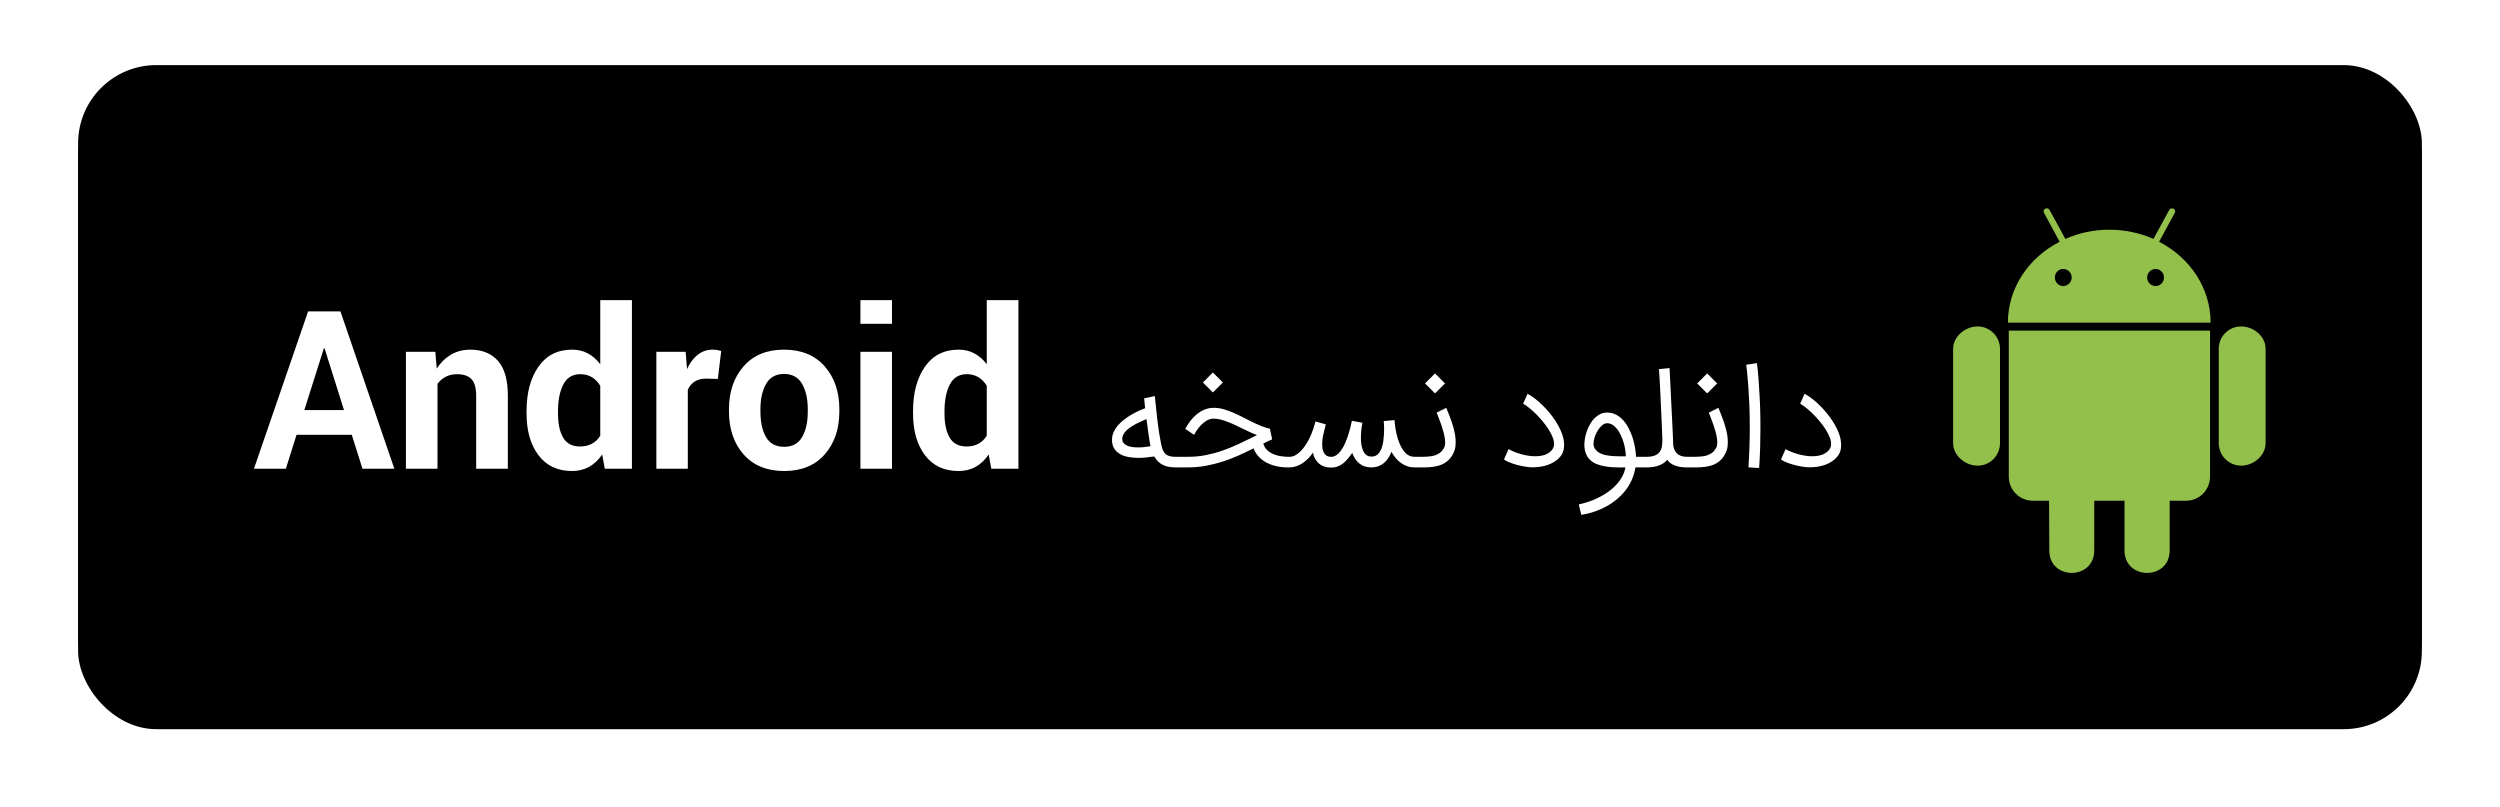 <svg xmlns="http://www.w3.org/2000/svg" xmlns:xlink="http://www.w3.org/1999/xlink" width="192" height="62" viewBox="0 0 192 62">
  <defs>
    <rect id="android-b" width="180" height="50" x="0" y="0" rx="6"/>
    <filter id="android-a" width="110.6%" height="138%" x="-5.3%" y="-17%" filterUnits="objectBoundingBox">
      <feOffset dy="1" in="SourceAlpha" result="shadowOffsetOuter1"/>
      <feGaussianBlur in="shadowOffsetOuter1" result="shadowBlurOuter1" stdDeviation="3"/>
      <feColorMatrix in="shadowBlurOuter1" values="0 0 0 0 0.09   0 0 0 0 0.141   0 0 0 0 0.204  0 0 0 0.24 0"/>
    </filter>
  </defs>
  <g fill="none" fill-rule="evenodd" transform="translate(6 5)">
    <use fill="#000" filter="url(#android-a)" xlink:href="#android-b"/>
    <use fill="#000" xlink:href="#android-b"/>
    <path fill="#93BF4B" fill-rule="nonzero" d="M147.6,21.79 L147.6,29.03 C147.6,29.993 146.844,30.762 145.881,30.762 C144.925,30.762 144,29.986 144,29.03 L144,21.79 C144,20.846 144.925,20.07 145.881,20.07 C146.825,20.07 147.6,20.846 147.6,21.79 Z M148.275,31.606 C148.275,32.631 149.1,33.457 150.125,33.457 L151.369,33.457 L151.387,37.277 C151.387,39.584 154.838,39.565 154.838,37.277 L154.838,33.457 L157.162,33.457 L157.162,37.277 C157.162,39.571 160.631,39.578 160.631,37.277 L160.631,33.457 L161.894,33.457 C162.906,33.457 163.731,32.631 163.731,31.606 L163.731,20.389 L148.275,20.389 L148.275,31.606 Z M163.775,19.783 L148.206,19.783 C148.206,17.107 149.806,14.781 152.181,13.568 L150.988,11.361 C150.812,11.054 151.256,10.861 151.406,11.123 L152.619,13.349 C154.8,12.38 157.306,12.43 159.387,13.349 L160.594,11.129 C160.75,10.861 161.188,11.061 161.012,11.367 L159.819,13.568 C162.175,14.781 163.775,17.107 163.775,19.783 L163.775,19.783 Z M153.106,16.313 C153.106,15.956 152.819,15.656 152.45,15.656 C152.094,15.656 151.812,15.956 151.812,16.313 C151.812,16.669 152.1,16.969 152.45,16.969 C152.819,16.969 153.106,16.669 153.106,16.313 Z M160.194,16.313 C160.194,15.956 159.906,15.656 159.556,15.656 C159.188,15.656 158.9,15.956 158.9,16.313 C158.9,16.669 159.188,16.969 159.556,16.969 C159.906,16.969 160.194,16.669 160.194,16.313 Z M166.119,20.07 C165.175,20.07 164.4,20.827 164.4,21.79 L164.4,29.03 C164.4,29.993 165.175,30.762 166.119,30.762 C167.081,30.762 168,29.986 168,29.03 L168,21.79 C168,20.827 167.075,20.07 166.119,20.07 Z"/>
    <path fill="#FFF" fill-rule="nonzero" d="M132.963,30.89 C132.807,30.89 132.622,30.873 132.408,30.838 C132.194,30.803 131.982,30.757 131.771,30.7 C131.561,30.643 131.366,30.577 131.187,30.504 C131.008,30.431 130.873,30.358 130.783,30.285 L131.132,29.487 C131.257,29.56 131.4,29.63 131.56,29.696 C131.72,29.762 131.889,29.82 132.066,29.87 C132.243,29.921 132.426,29.962 132.614,29.993 C132.802,30.024 132.986,30.04 133.167,30.04 C133.296,30.04 133.422,30.032 133.545,30.017 C133.669,30.001 133.787,29.974 133.9,29.936 C134.013,29.897 134.118,29.847 134.216,29.784 C134.313,29.722 134.398,29.643 134.471,29.55 C134.576,29.421 134.628,29.27 134.628,29.096 C134.628,29.068 134.621,28.994 134.607,28.874 C134.593,28.754 134.528,28.576 134.411,28.339 C134.295,28.103 134.144,27.863 133.96,27.619 C133.776,27.376 133.581,27.147 133.376,26.933 C133.17,26.719 132.968,26.53 132.768,26.367 C132.568,26.203 132.397,26.082 132.254,26.002 L132.593,25.24 C132.784,25.344 132.978,25.472 133.175,25.623 C133.371,25.775 133.563,25.943 133.751,26.13 C133.939,26.316 134.119,26.513 134.291,26.722 C134.463,26.93 134.619,27.143 134.758,27.361 C134.897,27.578 135.017,27.797 135.118,28.018 C135.219,28.239 135.294,28.452 135.343,28.657 C135.367,28.772 135.384,28.892 135.395,29.017 C135.398,29.07 135.4,29.123 135.4,29.179 C135.4,29.249 135.395,29.331 135.384,29.427 C135.374,29.523 135.346,29.629 135.301,29.745 C135.256,29.862 135.191,29.969 135.108,30.066 C134.983,30.216 134.839,30.343 134.677,30.447 C134.516,30.551 134.342,30.637 134.156,30.703 C133.97,30.769 133.775,30.817 133.571,30.846 C133.368,30.876 133.165,30.89 132.963,30.89 Z M128.283,30.896 C128.318,30.325 128.343,29.792 128.359,29.297 C128.375,28.801 128.383,28.315 128.383,27.838 C128.383,27.188 128.371,26.59 128.349,26.046 C128.326,25.502 128.299,25.023 128.268,24.611 C128.237,24.199 128.206,23.857 128.177,23.586 C128.147,23.315 128.125,23.123 128.111,23.012 L128.93,22.887 C128.951,23.033 128.972,23.203 128.993,23.398 C129.014,23.593 129.032,23.799 129.048,24.017 C129.063,24.234 129.078,24.455 129.092,24.679 C129.106,24.903 129.119,25.116 129.131,25.316 C129.143,25.516 129.153,25.696 129.16,25.856 C129.167,26.016 129.172,26.141 129.176,26.231 C129.183,26.475 129.189,26.73 129.194,26.996 C129.199,27.262 129.202,27.546 129.202,27.849 C129.202,28.318 129.195,28.808 129.181,29.317 C129.167,29.827 129.141,30.369 129.103,30.943 L128.283,30.896 Z M123.447,30.082 L124.052,30.082 C124.261,30.082 124.453,30.075 124.629,30.061 C124.804,30.047 124.964,30.017 125.109,29.97 C125.253,29.923 125.382,29.856 125.495,29.769 C125.608,29.682 125.708,29.563 125.795,29.414 C125.847,29.327 125.877,29.217 125.883,29.085 C125.887,29.05 125.889,29.017 125.889,28.986 C125.889,28.882 125.878,28.761 125.857,28.623 C125.837,28.486 125.802,28.33 125.753,28.157 C125.704,27.983 125.651,27.81 125.594,27.637 C125.537,27.465 125.476,27.298 125.411,27.137 C125.347,26.975 125.289,26.826 125.237,26.69 L125.972,26.32 C126.038,26.48 126.109,26.653 126.183,26.839 C126.258,27.025 126.329,27.217 126.395,27.416 C126.461,27.614 126.52,27.817 126.572,28.023 C126.624,28.23 126.661,28.433 126.682,28.631 C126.692,28.739 126.697,28.845 126.697,28.95 C126.697,29.037 126.691,29.149 126.679,29.286 C126.667,29.423 126.624,29.574 126.551,29.737 C126.45,29.96 126.328,30.146 126.183,30.296 C126.039,30.445 125.871,30.564 125.68,30.653 C125.489,30.742 125.276,30.804 125.041,30.841 C124.806,30.877 124.551,30.896 124.277,30.896 L123.447,30.896 L123.447,30.082 Z M125.878,24.447 L125.111,25.214 L124.344,24.447 L125.111,23.68 L125.878,24.447 Z M120.061,30.082 L120.457,30.082 C120.722,30.082 120.936,30.048 121.099,29.98 C121.263,29.912 121.388,29.816 121.475,29.69 C121.562,29.565 121.617,29.414 121.642,29.237 C121.659,29.101 121.668,28.953 121.668,28.793 L121.668,28.652 C121.65,28.231 121.633,27.816 121.616,27.405 C121.598,26.995 121.581,26.603 121.563,26.231 C121.546,25.859 121.53,25.51 121.514,25.185 C121.498,24.86 121.483,24.572 121.47,24.322 C121.456,24.071 121.443,23.862 121.433,23.693 C121.423,23.524 121.414,23.41 121.407,23.351 L122.221,23.268 C122.256,23.957 122.286,24.565 122.312,25.094 C122.338,25.623 122.361,26.083 122.38,26.477 C122.399,26.87 122.416,27.203 122.43,27.478 C122.443,27.753 122.455,27.983 122.463,28.167 C122.472,28.351 122.478,28.497 122.482,28.603 C122.485,28.709 122.488,28.79 122.49,28.845 C122.491,28.901 122.492,28.94 122.492,28.963 L122.492,29.017 C122.499,29.365 122.593,29.63 122.774,29.81 C122.955,29.991 123.214,30.082 123.551,30.082 L123.656,30.082 L123.656,30.896 L123.489,30.896 C123.346,30.896 123.201,30.884 123.053,30.862 C122.905,30.839 122.765,30.803 122.633,30.752 C122.501,30.702 122.384,30.639 122.283,30.564 C122.183,30.49 122.106,30.405 122.054,30.311 C121.887,30.503 121.672,30.648 121.41,30.747 C121.147,30.846 120.83,30.896 120.457,30.896 L120.061,30.896 L120.061,30.082 Z M115.25,33.739 C115.779,33.624 116.256,33.464 116.68,33.259 C117.104,33.054 117.469,32.823 117.773,32.568 C118.077,32.312 118.319,32.04 118.498,31.751 C118.677,31.463 118.788,31.177 118.83,30.896 C118.715,30.899 118.602,30.901 118.49,30.901 C118.327,30.901 118.139,30.897 117.927,30.888 C117.715,30.879 117.491,30.855 117.257,30.815 C117.022,30.775 116.808,30.716 116.615,30.637 C116.422,30.559 116.256,30.453 116.117,30.319 C115.977,30.185 115.87,30.021 115.793,29.826 C115.717,29.631 115.678,29.398 115.678,29.127 C115.682,28.96 115.702,28.783 115.738,28.597 C115.775,28.411 115.827,28.228 115.895,28.047 C115.963,27.866 116.045,27.693 116.143,27.528 C116.24,27.363 116.353,27.218 116.482,27.095 C116.61,26.971 116.753,26.872 116.91,26.797 C117.066,26.723 117.238,26.685 117.426,26.685 C117.67,26.685 117.893,26.737 118.097,26.839 C118.3,26.942 118.482,27.08 118.642,27.254 C118.802,27.428 118.943,27.63 119.064,27.859 C119.186,28.089 119.289,28.329 119.372,28.579 C119.456,28.83 119.52,29.084 119.565,29.343 C119.61,29.603 119.638,29.849 119.649,30.082 L120.27,30.082 L120.27,30.896 L119.602,30.896 C119.55,31.23 119.457,31.545 119.325,31.843 C119.193,32.14 119.029,32.415 118.832,32.667 C118.636,32.919 118.411,33.149 118.159,33.356 C117.907,33.563 117.636,33.745 117.345,33.903 C117.055,34.062 116.749,34.195 116.427,34.303 C116.105,34.41 115.777,34.49 115.443,34.543 L115.25,33.739 Z M117.426,27.504 C117.297,27.504 117.17,27.557 117.045,27.661 C116.92,27.765 116.808,27.897 116.709,28.057 C116.61,28.217 116.53,28.391 116.469,28.579 C116.408,28.767 116.377,28.944 116.377,29.111 C116.395,29.282 116.449,29.423 116.539,29.534 C116.63,29.645 116.744,29.736 116.883,29.805 C117.023,29.875 117.178,29.926 117.35,29.959 C117.523,29.992 117.698,30.015 117.877,30.027 C118.057,30.039 118.231,30.045 118.402,30.045 L118.861,30.045 C118.861,29.889 118.846,29.717 118.817,29.531 C118.787,29.345 118.744,29.158 118.689,28.97 C118.633,28.783 118.563,28.6 118.48,28.423 C118.397,28.245 118.302,28.089 118.196,27.953 C118.09,27.817 117.972,27.709 117.843,27.627 C117.715,27.545 117.576,27.504 117.426,27.504 Z M111.687,30.89 C111.53,30.89 111.345,30.873 111.131,30.838 C110.917,30.803 110.705,30.757 110.495,30.7 C110.284,30.643 110.09,30.577 109.91,30.504 C109.731,30.431 109.597,30.358 109.506,30.285 L109.856,29.487 C109.981,29.56 110.123,29.63 110.283,29.696 C110.443,29.762 110.612,29.82 110.79,29.87 C110.967,29.921 111.15,29.962 111.337,29.993 C111.525,30.024 111.71,30.04 111.89,30.04 C112.019,30.04 112.145,30.032 112.269,30.017 C112.392,30.001 112.51,29.974 112.623,29.936 C112.737,29.897 112.842,29.847 112.939,29.784 C113.037,29.722 113.122,29.643 113.195,29.55 C113.299,29.421 113.351,29.27 113.351,29.096 C113.351,29.068 113.344,28.994 113.33,28.874 C113.317,28.754 113.251,28.576 113.135,28.339 C113.018,28.103 112.868,27.863 112.683,27.619 C112.499,27.376 112.304,27.147 112.099,26.933 C111.894,26.719 111.691,26.53 111.491,26.367 C111.291,26.203 111.12,26.082 110.977,26.002 L111.317,25.24 C111.508,25.344 111.702,25.472 111.898,25.623 C112.095,25.775 112.287,25.943 112.475,26.13 C112.663,26.316 112.843,26.513 113.015,26.722 C113.187,26.93 113.343,27.143 113.482,27.361 C113.621,27.578 113.741,27.797 113.842,28.018 C113.943,28.239 114.017,28.452 114.066,28.657 C114.09,28.772 114.108,28.892 114.118,29.017 C114.122,29.07 114.123,29.123 114.123,29.179 C114.123,29.249 114.118,29.331 114.108,29.427 C114.097,29.523 114.07,29.629 114.024,29.745 C113.979,29.862 113.915,29.969 113.831,30.066 C113.706,30.216 113.563,30.343 113.401,30.447 C113.239,30.551 113.065,30.637 112.879,30.703 C112.693,30.769 112.498,30.817 112.295,30.846 C112.091,30.876 111.889,30.89 111.687,30.89 Z M102.546,30.082 L103.151,30.082 C103.36,30.082 103.552,30.075 103.728,30.061 C103.903,30.047 104.063,30.017 104.208,29.97 C104.352,29.923 104.481,29.856 104.594,29.769 C104.707,29.682 104.807,29.563 104.894,29.414 C104.946,29.327 104.976,29.217 104.983,29.085 C104.986,29.05 104.988,29.017 104.988,28.986 C104.988,28.882 104.977,28.761 104.957,28.623 C104.936,28.486 104.901,28.33 104.852,28.157 C104.803,27.983 104.75,27.81 104.693,27.637 C104.636,27.465 104.575,27.298 104.51,27.137 C104.446,26.975 104.388,26.826 104.336,26.69 L105.071,26.32 C105.137,26.48 105.208,26.653 105.283,26.839 C105.357,27.025 105.428,27.217 105.494,27.416 C105.56,27.614 105.619,27.817 105.671,28.023 C105.723,28.23 105.76,28.433 105.781,28.631 C105.791,28.739 105.797,28.845 105.797,28.95 C105.797,29.037 105.79,29.149 105.778,29.286 C105.766,29.423 105.723,29.574 105.65,29.737 C105.55,29.96 105.427,30.146 105.283,30.296 C105.138,30.445 104.97,30.564 104.779,30.653 C104.588,30.742 104.375,30.804 104.14,30.841 C103.905,30.877 103.65,30.896 103.376,30.896 L102.546,30.896 L102.546,30.082 Z M104.977,24.447 L104.21,25.214 L103.443,24.447 L104.21,23.68 L104.977,24.447 Z M92.889,30.082 L93.03,30.082 C93.19,30.082 93.342,30.042 93.486,29.962 C93.63,29.882 93.765,29.778 93.89,29.651 C94.016,29.524 94.13,29.383 94.235,29.226 C94.339,29.07 94.431,28.917 94.511,28.767 C94.584,28.628 94.65,28.488 94.707,28.347 C94.764,28.206 94.814,28.073 94.856,27.948 C94.897,27.823 94.932,27.71 94.96,27.609 C94.988,27.508 95.01,27.428 95.028,27.369 L95.821,27.588 C95.783,27.762 95.744,27.919 95.706,28.06 C95.668,28.201 95.635,28.343 95.607,28.485 C95.593,28.558 95.579,28.644 95.565,28.743 C95.551,28.843 95.544,28.946 95.544,29.054 L95.544,29.122 C95.544,29.209 95.55,29.303 95.563,29.403 C95.575,29.504 95.601,29.602 95.641,29.696 C95.681,29.79 95.737,29.87 95.808,29.938 C95.879,30.006 95.97,30.05 96.082,30.071 C96.13,30.082 96.179,30.087 96.228,30.087 C96.353,30.087 96.48,30.048 96.609,29.97 C96.737,29.891 96.863,29.77 96.984,29.604 C97.106,29.439 97.213,29.25 97.305,29.036 C97.397,28.822 97.478,28.607 97.548,28.391 C97.607,28.207 97.658,28.032 97.702,27.867 C97.745,27.702 97.786,27.518 97.824,27.317 L98.633,27.468 C98.595,27.677 98.566,27.877 98.547,28.07 C98.528,28.263 98.518,28.459 98.518,28.657 C98.518,28.842 98.532,29.018 98.56,29.187 C98.588,29.356 98.633,29.505 98.696,29.636 C98.758,29.766 98.841,29.87 98.943,29.949 C99.046,30.027 99.174,30.066 99.327,30.066 C99.525,30.066 99.685,30.009 99.807,29.894 C99.929,29.779 100.023,29.635 100.091,29.461 C100.159,29.287 100.207,29.098 100.235,28.895 C100.263,28.691 100.282,28.501 100.292,28.323 C100.299,28.146 100.302,27.982 100.3,27.83 C100.298,27.679 100.289,27.515 100.271,27.337 L101.101,27.264 C101.115,27.473 101.139,27.694 101.174,27.927 C101.209,28.16 101.273,28.43 101.367,28.736 C101.659,29.633 102.077,30.082 102.619,30.082 L102.755,30.082 L102.755,30.896 L102.619,30.896 C102.428,30.896 102.247,30.866 102.077,30.807 C101.906,30.748 101.746,30.665 101.597,30.559 C101.447,30.453 101.311,30.327 101.19,30.181 C101.068,30.035 100.96,29.875 100.866,29.701 C100.793,29.878 100.708,30.041 100.61,30.189 C100.513,30.337 100.402,30.463 100.277,30.567 C100.151,30.671 100.01,30.752 99.851,30.81 C99.693,30.867 99.518,30.896 99.327,30.896 C98.951,30.896 98.643,30.797 98.401,30.598 C98.159,30.4 97.976,30.127 97.85,29.779 C97.736,29.946 97.622,30.098 97.509,30.236 C97.396,30.373 97.274,30.492 97.143,30.593 C97.013,30.694 96.872,30.772 96.721,30.828 C96.57,30.883 96.398,30.911 96.207,30.911 C96.023,30.911 95.852,30.883 95.696,30.828 C95.539,30.772 95.403,30.693 95.286,30.59 C95.17,30.488 95.072,30.366 94.994,30.225 C94.916,30.084 94.863,29.93 94.835,29.763 C94.723,29.927 94.601,30.077 94.467,30.215 C94.333,30.352 94.19,30.471 94.037,30.572 C93.883,30.673 93.723,30.752 93.554,30.81 C93.385,30.867 93.21,30.896 93.03,30.896 L92.889,30.896 L92.889,30.082 Z M84.191,30.082 L85.25,30.082 C85.723,30.082 86.178,30.038 86.615,29.951 C87.051,29.864 87.474,29.75 87.883,29.607 C88.291,29.464 88.69,29.303 89.08,29.122 C89.47,28.941 89.852,28.757 90.228,28.569 L90.541,28.412 C90.388,28.36 90.222,28.292 90.043,28.209 C89.863,28.125 89.678,28.037 89.487,27.945 C89.296,27.853 89.101,27.759 88.903,27.663 C88.704,27.568 88.508,27.483 88.313,27.408 C88.118,27.333 87.929,27.271 87.744,27.223 C87.56,27.174 87.386,27.15 87.223,27.15 C87.028,27.15 86.847,27.199 86.68,27.298 C86.513,27.397 86.364,27.515 86.234,27.65 C86.103,27.786 85.993,27.924 85.903,28.065 C85.812,28.206 85.746,28.317 85.704,28.397 L85.026,27.937 C85.134,27.739 85.26,27.543 85.404,27.348 C85.549,27.153 85.712,26.98 85.895,26.829 C86.077,26.677 86.279,26.555 86.5,26.461 C86.721,26.367 86.962,26.32 87.223,26.32 C87.459,26.32 87.698,26.353 87.94,26.419 C88.182,26.485 88.423,26.57 88.665,26.672 C88.907,26.775 89.149,26.889 89.39,27.014 C89.632,27.139 89.873,27.261 90.113,27.379 C90.353,27.497 90.591,27.606 90.828,27.705 C91.064,27.804 91.299,27.878 91.532,27.927 C91.546,28.007 91.56,28.08 91.574,28.146 C91.588,28.212 91.602,28.277 91.616,28.339 C91.63,28.402 91.643,28.465 91.657,28.53 C91.671,28.594 91.687,28.664 91.704,28.741 L91.563,28.803 C91.532,28.817 91.497,28.833 91.459,28.85 C91.421,28.868 91.37,28.892 91.308,28.923 C91.245,28.955 91.15,29.002 91.021,29.064 C91.066,29.221 91.135,29.355 91.227,29.466 C91.319,29.577 91.425,29.67 91.545,29.745 C91.665,29.82 91.791,29.88 91.923,29.925 C92.056,29.97 92.185,30.004 92.312,30.027 C92.439,30.05 92.556,30.064 92.662,30.071 C92.768,30.078 92.854,30.082 92.92,30.082 L93.097,30.082 L93.097,30.896 L92.92,30.896 C92.59,30.896 92.283,30.863 91.999,30.797 C91.716,30.73 91.461,30.635 91.235,30.51 C91.009,30.384 90.814,30.231 90.65,30.05 C90.487,29.87 90.36,29.664 90.27,29.435 C89.904,29.619 89.526,29.799 89.135,29.975 C88.743,30.15 88.339,30.306 87.922,30.442 C87.504,30.577 87.073,30.687 86.628,30.77 C86.183,30.854 85.723,30.896 85.25,30.896 L84.191,30.896 L84.191,30.082 Z M87.917,24.374 L87.15,25.141 L86.383,24.374 L87.15,23.607 L87.917,24.374 Z M81.917,27.243 C81.83,27.282 81.727,27.327 81.609,27.379 C81.49,27.431 81.367,27.491 81.238,27.559 C81.11,27.627 80.983,27.702 80.857,27.783 C80.732,27.865 80.62,27.954 80.521,28.05 C80.422,28.145 80.342,28.248 80.281,28.357 C80.22,28.467 80.19,28.584 80.19,28.71 C80.19,28.838 80.225,28.944 80.297,29.028 C80.368,29.111 80.461,29.178 80.576,29.229 C80.69,29.279 80.821,29.314 80.967,29.333 C81.113,29.352 81.263,29.362 81.416,29.362 C81.576,29.362 81.741,29.352 81.911,29.333 C82.082,29.314 82.231,29.292 82.36,29.268 C82.311,29.028 82.262,28.733 82.211,28.383 C82.161,28.034 82.108,27.637 82.052,27.191 L81.917,27.243 Z M81.447,30.165 C81.162,30.165 80.895,30.142 80.646,30.095 C80.397,30.048 80.181,29.97 79.997,29.86 C79.812,29.75 79.667,29.608 79.561,29.432 C79.455,29.257 79.402,29.04 79.402,28.783 C79.402,28.553 79.45,28.339 79.548,28.141 C79.645,27.943 79.772,27.759 79.929,27.59 C80.085,27.422 80.26,27.269 80.453,27.131 C80.646,26.994 80.837,26.874 81.024,26.771 C81.212,26.669 81.388,26.582 81.551,26.51 C81.715,26.439 81.847,26.386 81.948,26.351 L81.87,25.595 L82.689,25.417 C82.692,25.445 82.699,25.506 82.71,25.6 C82.72,25.694 82.731,25.803 82.743,25.929 C82.756,26.054 82.77,26.186 82.785,26.325 C82.801,26.464 82.815,26.597 82.827,26.722 C82.839,26.847 82.85,26.955 82.861,27.045 C82.871,27.136 82.878,27.193 82.882,27.217 C82.937,27.673 82.989,28.045 83.036,28.334 C83.083,28.623 83.123,28.852 83.158,29.023 C83.193,29.193 83.222,29.316 83.244,29.39 C83.267,29.465 83.283,29.515 83.294,29.539 L83.294,29.534 C83.339,29.642 83.391,29.73 83.45,29.8 C83.51,29.87 83.58,29.925 83.662,29.967 C83.743,30.009 83.837,30.038 83.941,30.056 C84.045,30.073 84.163,30.082 84.296,30.082 L84.4,30.082 L84.4,30.896 L84.296,30.896 C84.163,30.896 84.01,30.885 83.837,30.864 C83.663,30.843 83.49,30.793 83.32,30.713 L83.325,30.713 C83.061,30.591 82.833,30.372 82.642,30.056 C82.172,30.129 81.774,30.165 81.447,30.165 Z M21.016,28.394 L16.775,28.394 L15.953,31 L13.504,31 L17.663,18.914 L20.145,18.914 L24.287,31 L21.838,31 L21.016,28.394 Z M17.372,26.493 L20.419,26.493 L18.924,21.745 L18.875,21.745 L17.372,26.493 Z M27.433,22.019 L27.541,23.305 C27.839,22.846 28.207,22.489 28.645,22.234 C29.082,21.98 29.572,21.853 30.114,21.853 C31.021,21.853 31.73,22.138 32.239,22.708 C32.748,23.278 33.003,24.171 33.003,25.389 L33.003,31 L30.57,31 L30.57,25.397 C30.57,24.794 30.449,24.366 30.205,24.115 C29.962,23.863 29.594,23.737 29.101,23.737 C28.78,23.737 28.492,23.802 28.238,23.932 C27.983,24.062 27.77,24.246 27.599,24.484 L27.599,31 L25.175,31 L25.175,22.019 L27.433,22.019 Z M34.439,26.584 C34.439,25.167 34.744,24.025 35.356,23.156 C35.967,22.287 36.829,21.853 37.942,21.853 C38.39,21.853 38.794,21.949 39.153,22.143 C39.513,22.337 39.829,22.613 40.1,22.973 L40.1,18.051 L42.532,18.051 L42.532,31 L40.448,31 L40.249,29.904 C39.967,30.319 39.634,30.635 39.249,30.851 C38.864,31.066 38.423,31.174 37.925,31.174 C36.824,31.174 35.967,30.77 35.356,29.962 C34.744,29.154 34.439,28.086 34.439,26.758 L34.439,26.584 Z M36.854,26.758 C36.854,27.544 36.987,28.163 37.253,28.614 C37.518,29.065 37.95,29.29 38.547,29.29 C38.896,29.29 39.2,29.219 39.461,29.078 C39.721,28.937 39.934,28.731 40.1,28.46 L40.1,24.633 C39.934,24.351 39.722,24.131 39.465,23.973 C39.207,23.816 38.907,23.737 38.564,23.737 C37.972,23.737 37.539,24 37.265,24.525 C36.991,25.051 36.854,25.737 36.854,26.584 L36.854,26.758 Z M49.131,24.102 L48.243,24.077 C47.883,24.077 47.587,24.152 47.355,24.301 C47.122,24.451 46.945,24.661 46.823,24.932 L46.823,31 L44.408,31 L44.408,22.019 L46.657,22.019 L46.765,23.347 C46.976,22.876 47.248,22.51 47.583,22.247 C47.918,21.984 48.304,21.853 48.741,21.853 C48.863,21.853 48.975,21.862 49.077,21.882 C49.179,21.901 49.283,21.924 49.388,21.952 L49.131,24.102 Z M49.986,26.426 C49.986,25.087 50.359,23.99 51.107,23.135 C51.854,22.28 52.888,21.853 54.211,21.853 C55.539,21.853 56.58,22.279 57.332,23.131 C58.085,23.983 58.461,25.082 58.461,26.426 L58.461,26.601 C58.461,27.951 58.086,29.051 57.336,29.9 C56.586,30.75 55.55,31.174 54.228,31.174 C52.9,31.174 51.861,30.75 51.111,29.9 C50.361,29.051 49.986,27.951 49.986,26.601 L49.986,26.426 Z M52.401,26.601 C52.401,27.42 52.545,28.077 52.833,28.572 C53.121,29.067 53.586,29.315 54.228,29.315 C54.853,29.315 55.311,29.066 55.601,28.568 C55.892,28.07 56.037,27.414 56.037,26.601 L56.037,26.426 C56.037,25.629 55.891,24.979 55.597,24.476 C55.304,23.972 54.842,23.72 54.211,23.72 C53.586,23.72 53.128,23.973 52.837,24.48 C52.547,24.986 52.401,25.635 52.401,26.426 L52.401,26.601 Z M62.504,31 L60.08,31 L60.08,22.019 L62.504,22.019 L62.504,31 Z M62.504,19.869 L60.08,19.869 L60.08,18.051 L62.504,18.051 L62.504,19.869 Z M64.122,26.584 C64.122,25.167 64.428,24.025 65.039,23.156 C65.651,22.287 66.513,21.853 67.625,21.853 C68.073,21.853 68.477,21.949 68.837,22.143 C69.197,22.337 69.512,22.613 69.783,22.973 L69.783,18.051 L72.215,18.051 L72.215,31 L70.132,31 L69.933,29.904 C69.651,30.319 69.317,30.635 68.932,30.851 C68.548,31.066 68.107,31.174 67.609,31.174 C66.507,31.174 65.651,30.77 65.039,29.962 C64.428,29.154 64.122,28.086 64.122,26.758 L64.122,26.584 Z M66.538,26.758 C66.538,27.544 66.671,28.163 66.936,28.614 C67.202,29.065 67.633,29.29 68.231,29.29 C68.58,29.29 68.884,29.219 69.144,29.078 C69.404,28.937 69.617,28.731 69.783,28.46 L69.783,24.633 C69.617,24.351 69.406,24.131 69.148,23.973 C68.891,23.816 68.591,23.737 68.248,23.737 C67.656,23.737 67.223,24 66.949,24.525 C66.675,25.051 66.538,25.737 66.538,26.584 L66.538,26.758 Z"/>
  </g>
</svg>
